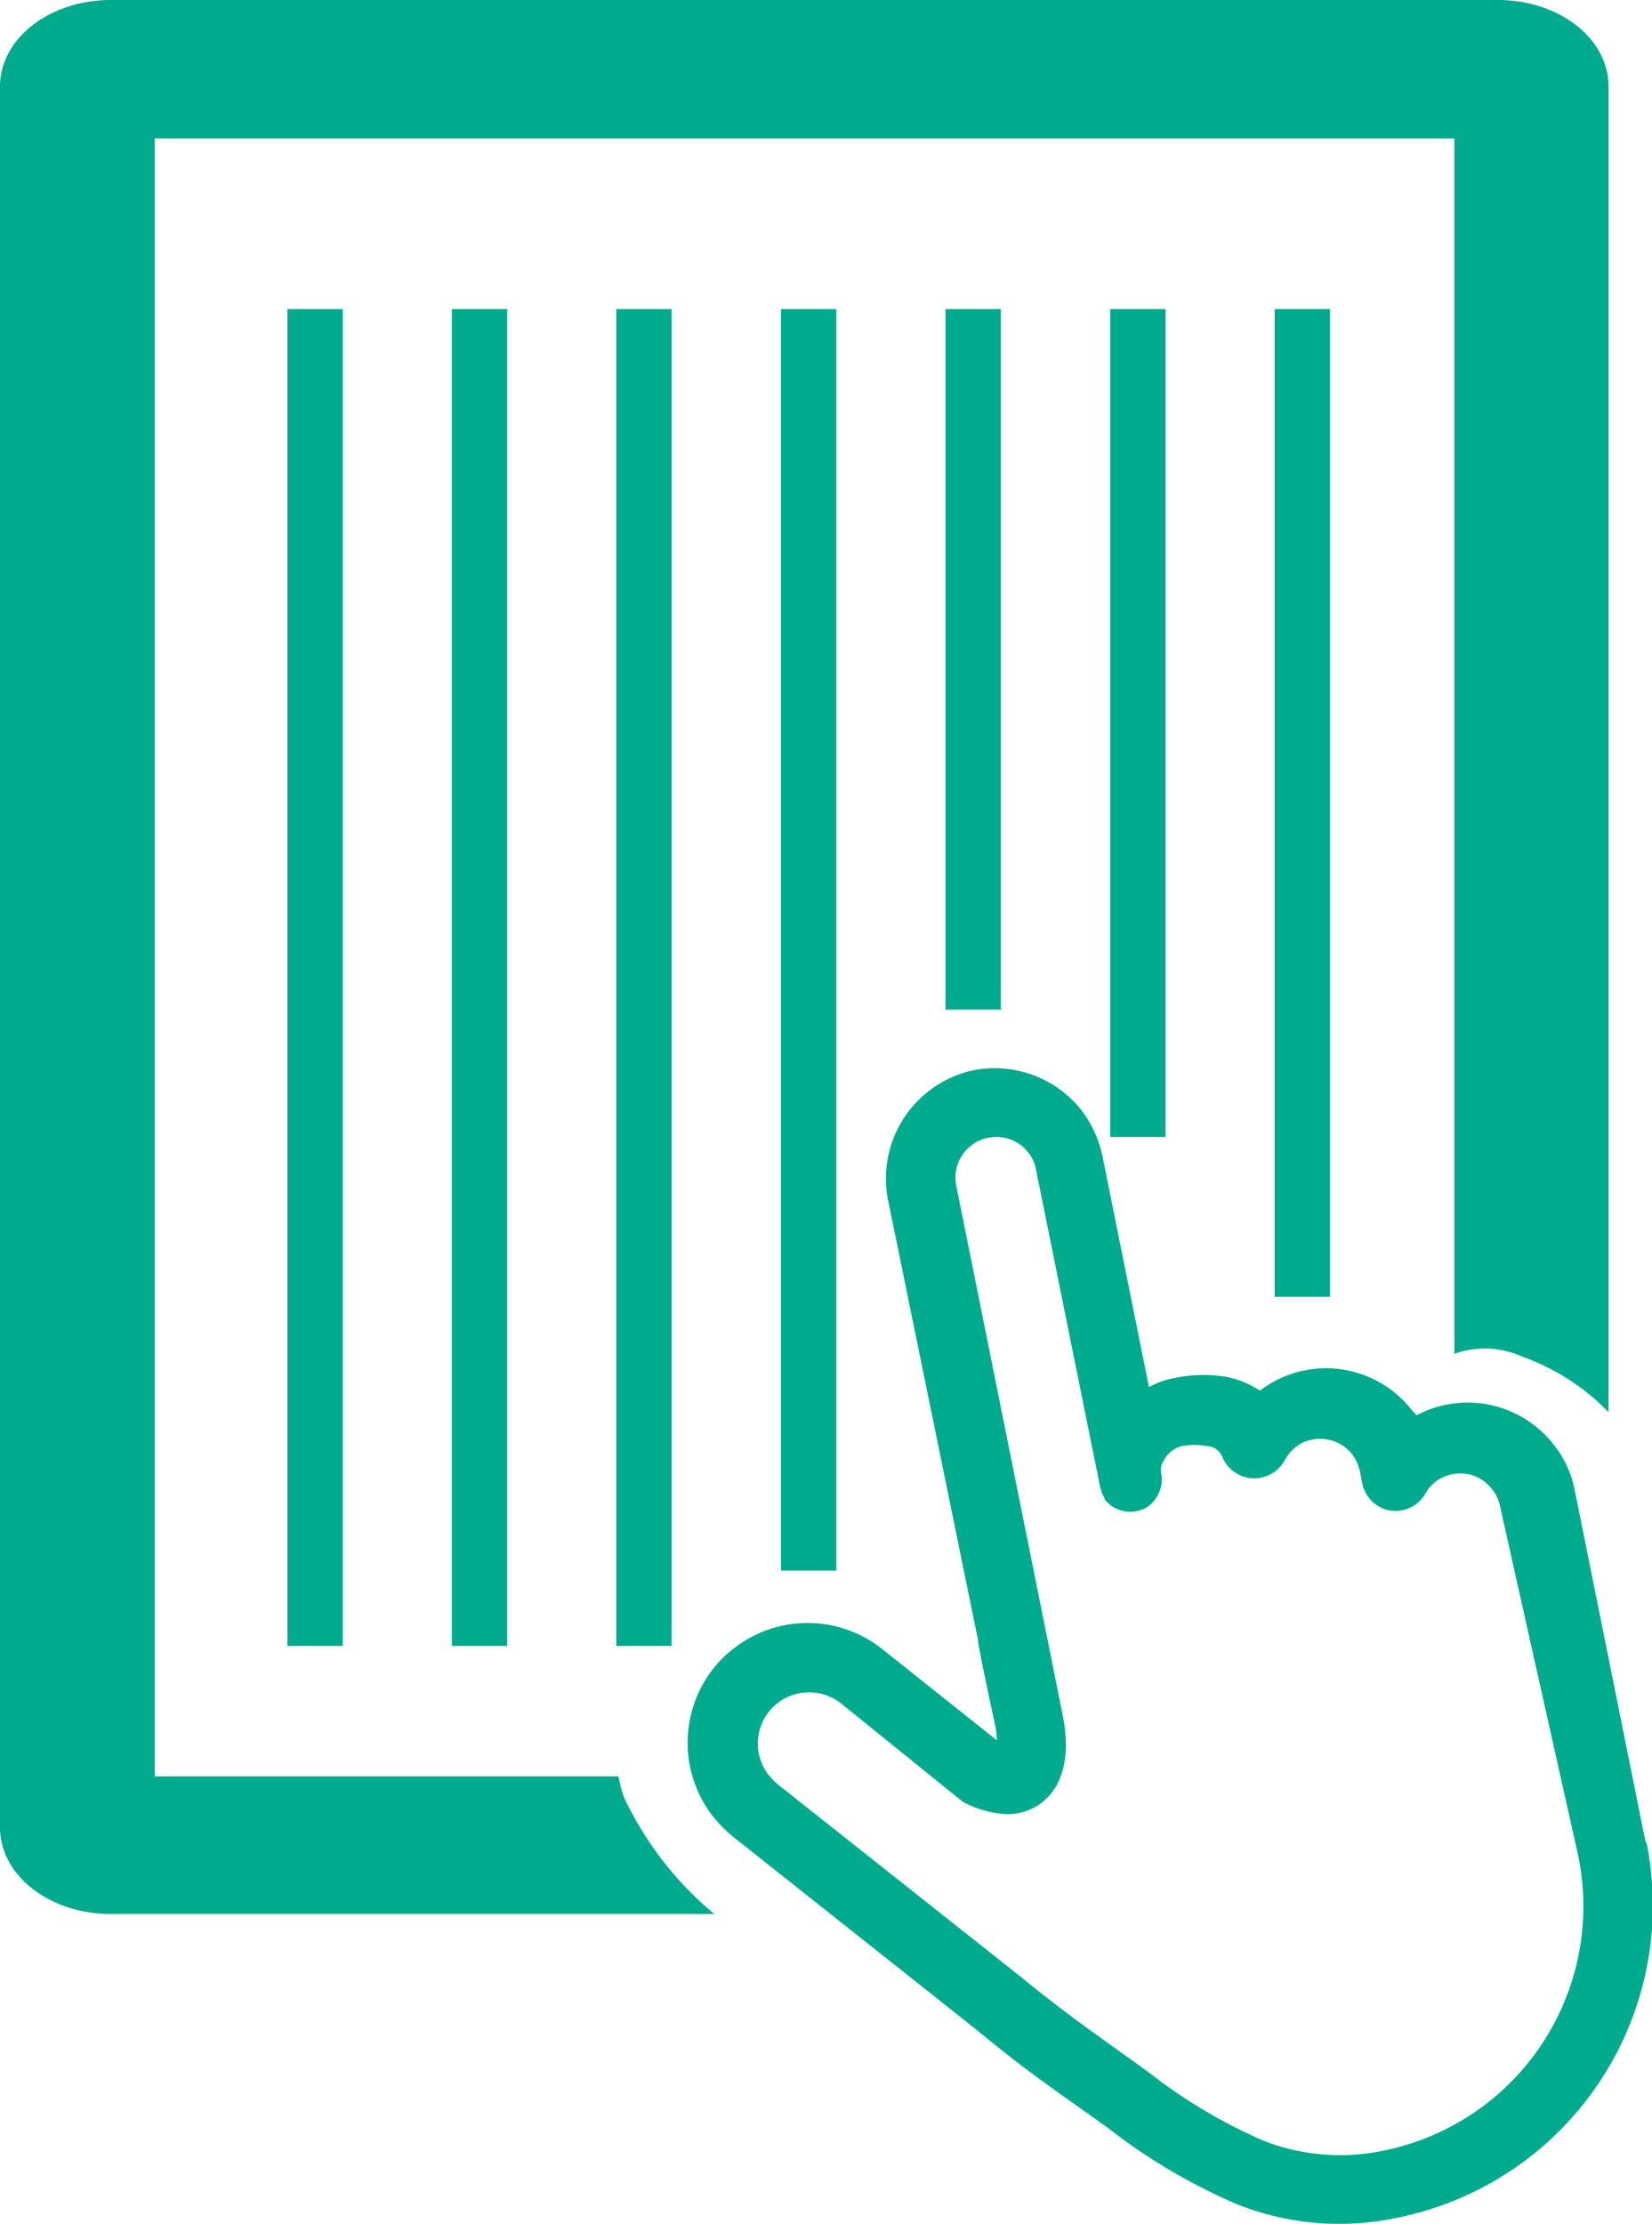 <svg xmlns="http://www.w3.org/2000/svg" viewBox="0 0 59.67 80.31"><defs><style>.a{fill:#00aa8d;}.b{fill:none;stroke:#00aa8d;stroke-miterlimit:10;stroke-width:2px;}</style></defs><path class="a" d="M22.52,64.87q-.11-.36-.18-.72H5.59V5H52.53V48.89A3.29,3.29,0,0,1,55,49a8.08,8.08,0,0,1,3.1,2V3.12c0-1.72-1.77-3.12-4-3.12H4C1.78,0,0,1.4,0,3.12V66c0,1.72,1.78,3.12,4,3.12h21.8A12.32,12.32,0,0,1,22.52,64.87Z"/><path class="a" d="M59.44,66.53,56.88,53.82a3.8,3.8,0,0,0-.76-1.65,3.94,3.94,0,0,0-3.89-1.44,3.72,3.72,0,0,0-1.06.38L51,50.93a3.93,3.93,0,0,0-5.49-.71,3.4,3.4,0,0,0-1.17-.49,5.17,5.17,0,0,0-2,.05,3,3,0,0,0-.84.31l-1.68-8.34a4.14,4.14,0,0,0-.76-1.66,4,4,0,0,0-3.9-1.44h0a4,4,0,0,0-3.09,4.66L35.32,59.2c0,.24.58,2.89.63,3.14h0a3,3,0,0,1,.06.51l-4.16-3.31a4.33,4.33,0,0,0-5.36,0,4,4,0,0,0-.72.71,4.33,4.33,0,0,0,0,5.37,4.9,4.9,0,0,0,.72.72h0l8.83,7c1.8,1.5,3.06,2.33,4.69,3.5a21,21,0,0,0,4.69,2.77,10,10,0,0,0,5.77.48,11.5,11.5,0,0,0,9-13.56ZM50,77.66a7.57,7.57,0,0,1-4.38-.36,19.1,19.1,0,0,1-4.14-2.47c-1.68-1.22-2.85-2-4.57-3.41h0l-8.84-7h0a2.91,2.91,0,0,1-.3-.31,1.85,1.85,0,0,1,0-2.29,1.82,1.82,0,0,1,.31-.31,1.86,1.86,0,0,1,2.29,0L34.69,65a.92.92,0,0,0,.27.16,3.65,3.65,0,0,0,1.34.35,2,2,0,0,0,1.34-.42,2.12,2.12,0,0,0,.66-.91,3.3,3.3,0,0,0,.2-1.26,6.2,6.2,0,0,0-.12-1h0c-.05-.24-.58-2.91-.63-3.14L34.54,42.82a1.46,1.46,0,0,1,.54-1.45,1.36,1.36,0,0,1,.61-.28,1.46,1.46,0,0,1,1.45.53,1.35,1.35,0,0,1,.28.62l2.31,11.43a2.17,2.17,0,0,0,.07.24l0,0a.56.56,0,0,0,.09.17l0,.05a.81.81,0,0,0,.12.14l.13.11,0,0h0a1.34,1.34,0,0,0,.44.19h0a1.06,1.06,0,0,0,.47,0,.84.84,0,0,0,.24-.07l0,0a.7.7,0,0,0,.17-.09s0,0,0,0l.14-.11a.27.27,0,0,1,.07-.08.76.76,0,0,0,.08-.11h0a1.34,1.34,0,0,0,.19-.44v0a1.07,1.07,0,0,0,0-.47.59.59,0,0,1,.06-.39,1.12,1.12,0,0,1,.32-.41,1.26,1.26,0,0,1,.33-.17,2.65,2.65,0,0,1,1,0,.59.59,0,0,1,.4.22.63.63,0,0,1,.11.19,1.25,1.25,0,0,0,2.24.1,1.56,1.56,0,0,1,.4-.48,1.33,1.33,0,0,1,.59-.27,1.47,1.47,0,0,1,1.45.53,1.6,1.6,0,0,1,.28.62l.08.41a1.25,1.25,0,0,0,1,1,1.26,1.26,0,0,0,1.28-.6,1.43,1.43,0,0,1,.37-.44,1.5,1.5,0,0,1,.6-.27,1.43,1.43,0,0,1,1.44.54,1.39,1.39,0,0,1,.29.61L57,67A9,9,0,0,1,50,77.66Z"/><line class="b" x1="11.38" y1="11.16" x2="11.38" y2="59.44"/><line class="b" x1="17.32" y1="11.16" x2="17.32" y2="59.44"/><line class="b" x1="23.26" y1="11.16" x2="23.26" y2="59.44"/><line class="b" x1="29.21" y1="11.16" x2="29.21" y2="56.72"/><line class="b" x1="35.15" y1="11.16" x2="35.15" y2="36.46"/><line class="b" x1="41.1" y1="11.16" x2="41.1" y2="41.06"/><line class="b" x1="47.04" y1="11.16" x2="47.04" y2="46.83"/></svg>